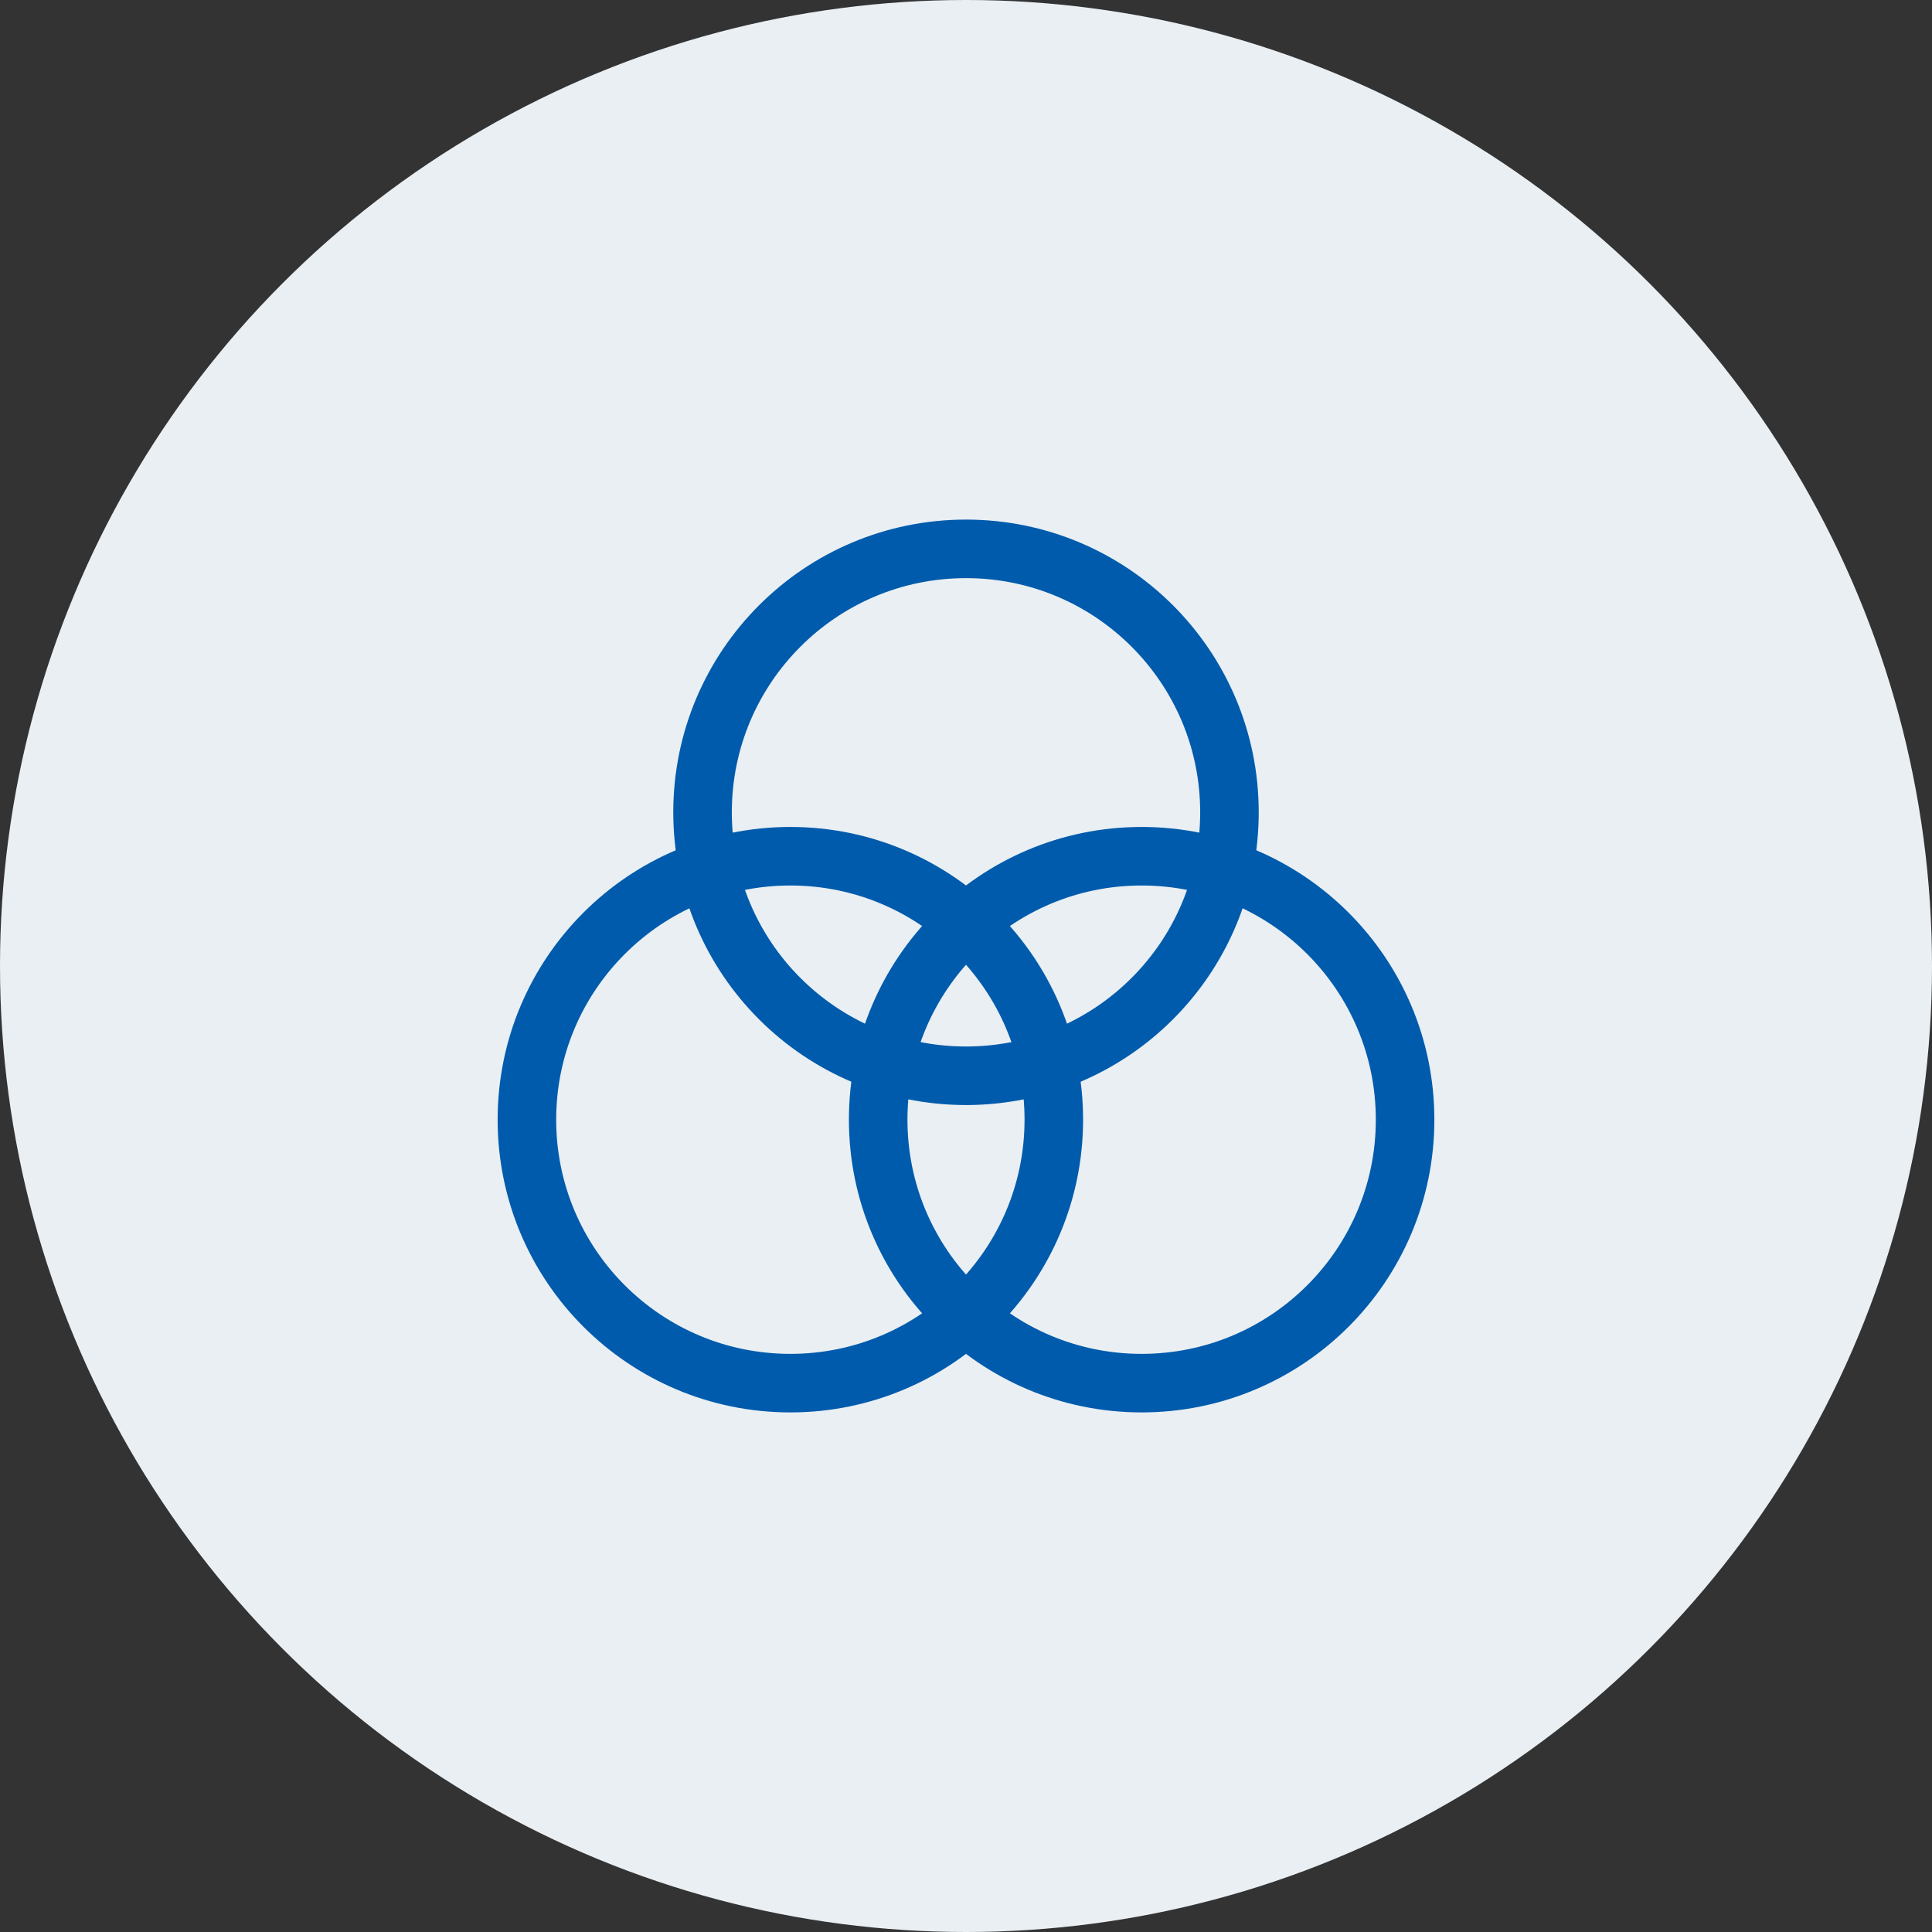 <svg xmlns="http://www.w3.org/2000/svg" width="66" height="66" fill="none">
  <rect width="100%" height="100%" fill="#333333" stroke="none"/>
  <circle cx="33" cy="33" r="33" fill="#E9EFF3"/>
  <path stroke="#005BAC" stroke-linecap="round" stroke-linejoin="round" stroke-width="2" d="M33 36.75c4.971 0 9-4.029 9-9s-4.029-9-9-9-9 4.029-9 9 4.029 9 9 9Z"/>
  <path stroke="#005BAC" stroke-linecap="round" stroke-linejoin="round" stroke-width="2" d="M27 47.25c4.971 0 9-4.029 9-9s-4.029-9-9-9-9 4.029-9 9 4.029 9 9 9Z"/>
  <path stroke="#005BAC" stroke-linecap="round" stroke-linejoin="round" stroke-width="2" d="M39 47.25c4.971 0 9-4.029 9-9s-4.029-9-9-9-9 4.029-9 9 4.029 9 9 9Z"/>
</svg>

